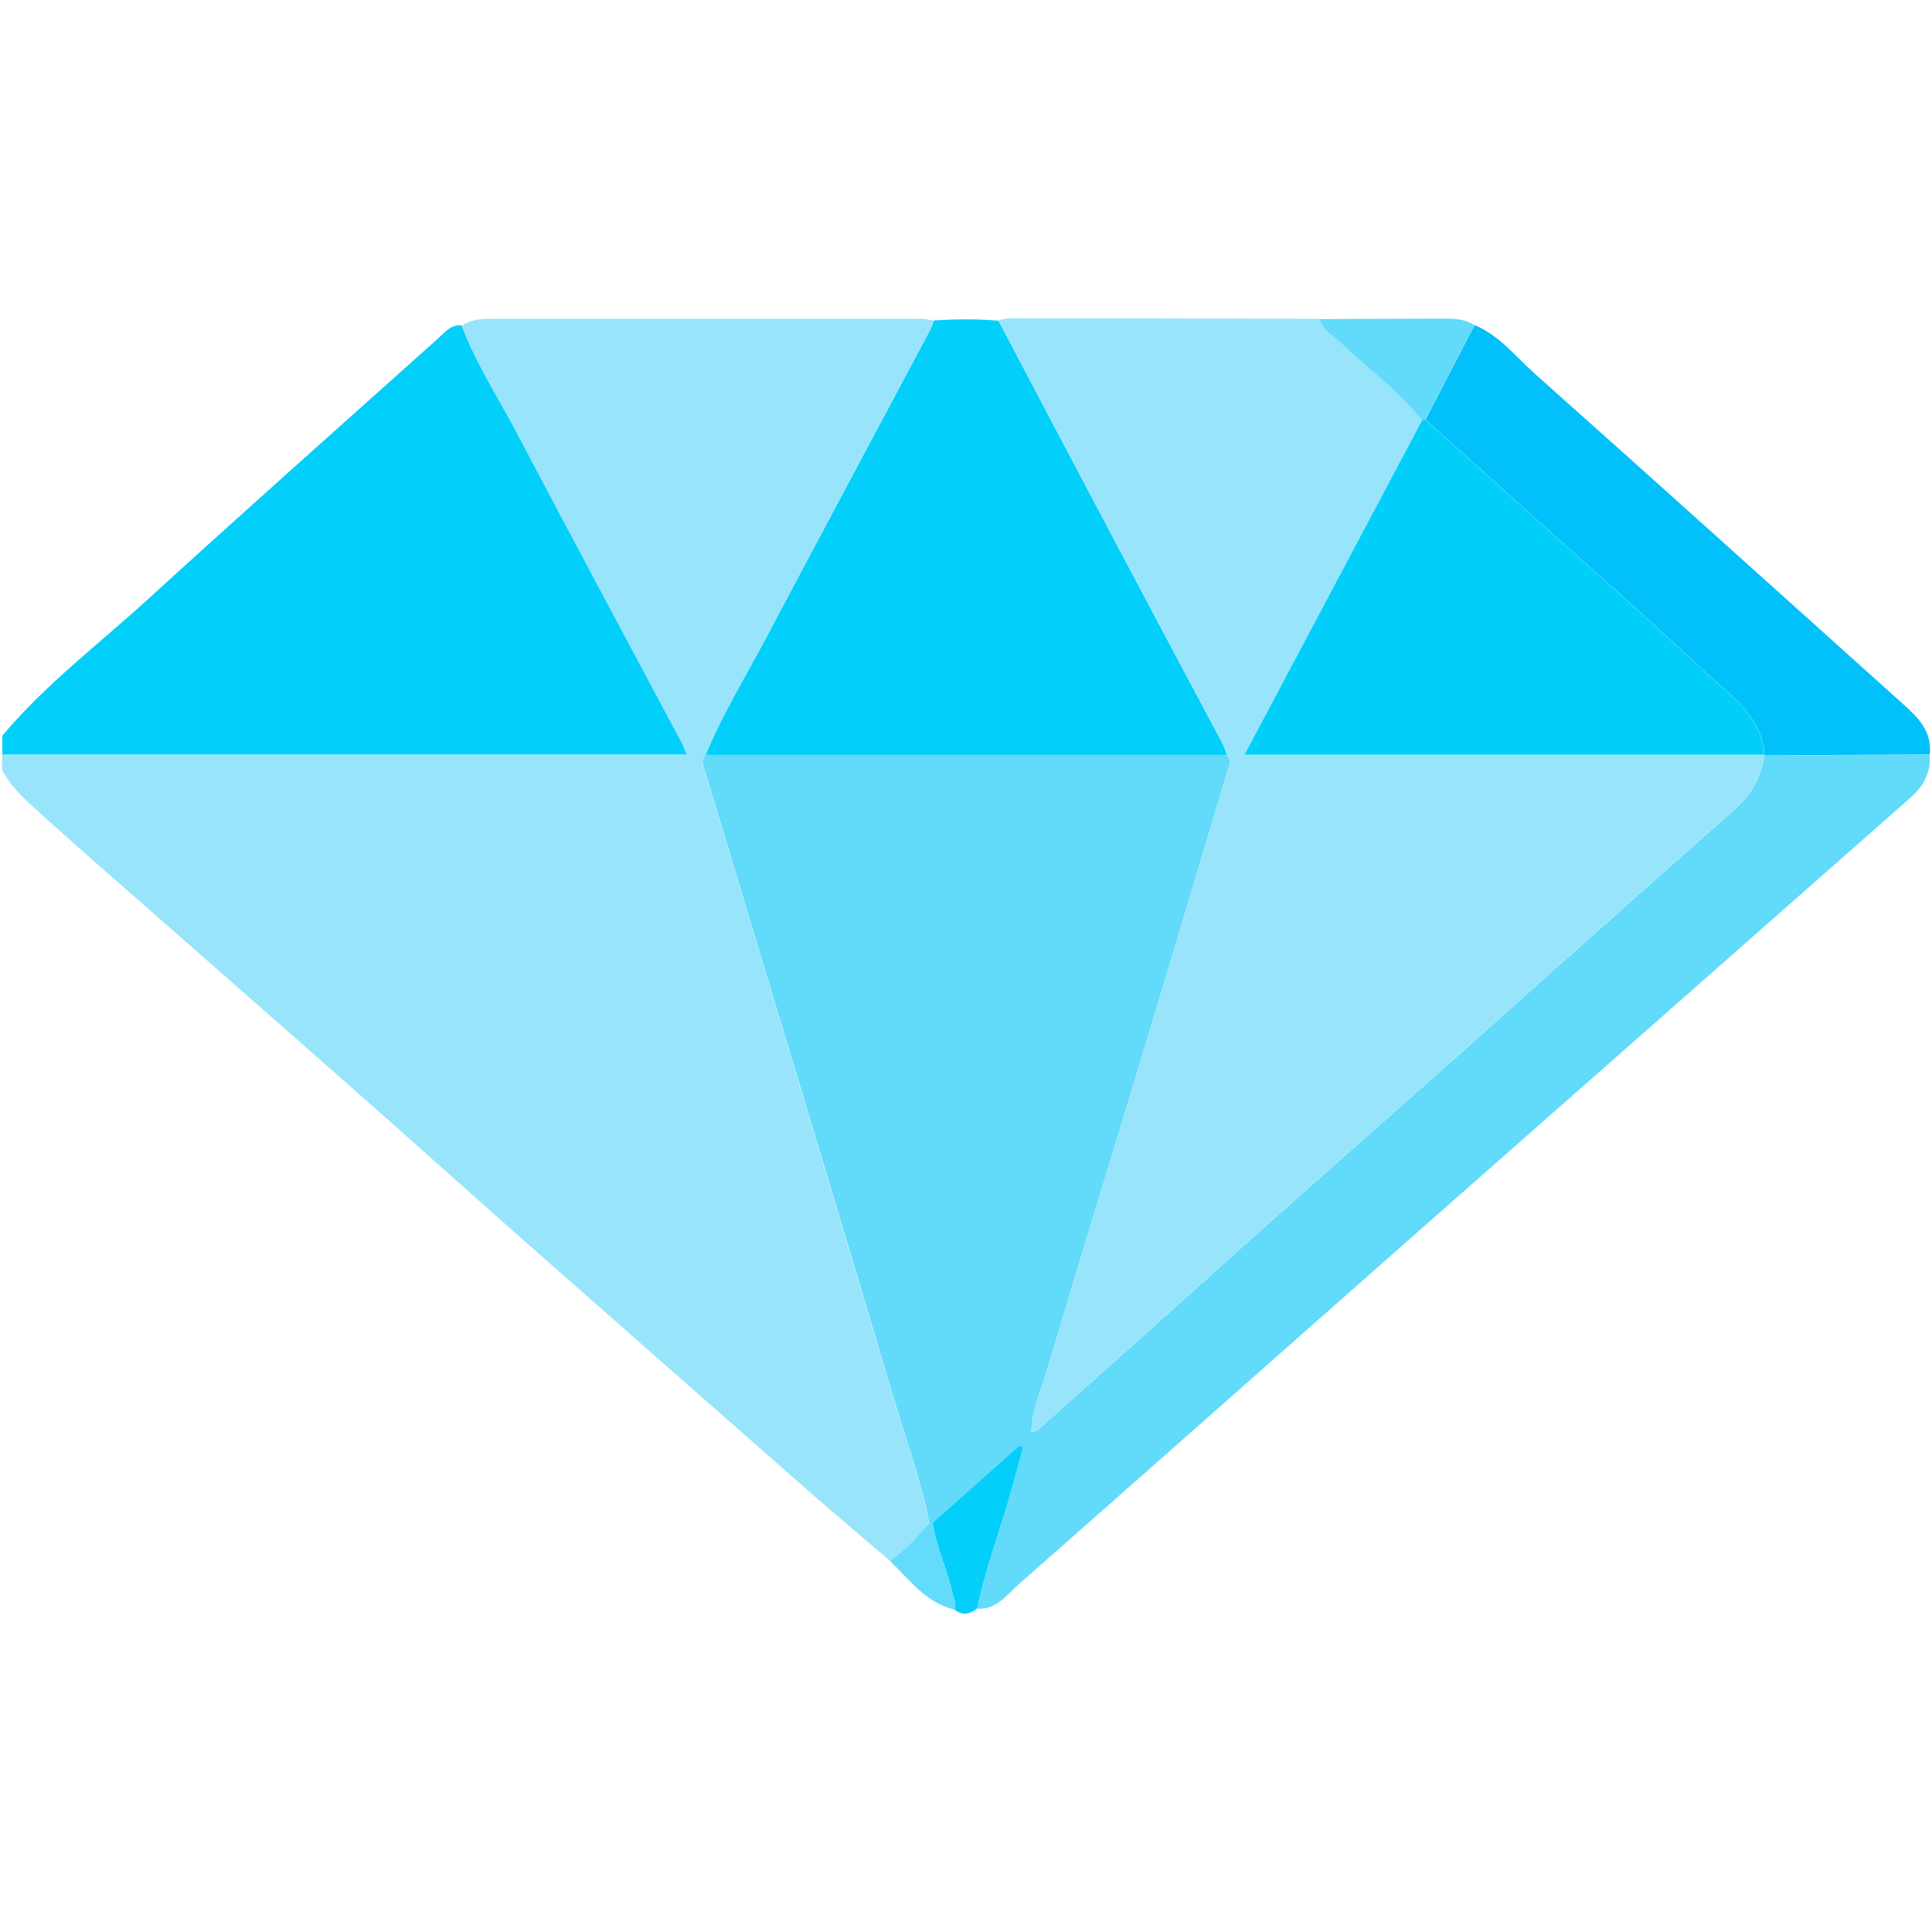 <?xml version="1.0" encoding="UTF-8"?>
<svg id="Layer_1" data-name="Layer 1" xmlns="http://www.w3.org/2000/svg" viewBox="0 0 120 120">
  <defs>
    <style>
      .cls-1 {
        fill: #62dafa;
      }

      .cls-1, .cls-2, .cls-3, .cls-4, .cls-5, .cls-6, .cls-7 {
        stroke-width: 0px;
      }

      .cls-2 {
        fill: #04cffa;
      }

      .cls-3 {
        fill: #98e5fb;
      }

      .cls-4 {
        fill: #63dbfa;
      }

      .cls-5 {
        fill: #01cffa;
      }

      .cls-6 {
        fill: #02cffa;
      }

      .cls-7 {
        fill: #02c0f9;
      }
    </style>
  </defs>
  <path class="cls-3" d="m55.26,96.93c-1.68-1.44-3.37-2.86-5.04-4.32-5.81-5.1-11.61-10.21-17.41-15.32-3.67-3.24-7.31-6.51-10.98-9.75-4.98-4.39-9.98-8.77-14.97-13.15-1.46-1.28-2.92-2.57-4.36-3.87-.89-.81-1.8-1.6-2.37-2.69v-.94h42.52c-.15-.34-.22-.56-.32-.75-3.46-6.49-6.94-12.97-10.37-19.48-1.12-2.13-2.44-4.16-3.29-6.42.53-.37,1.14-.44,1.76-.44,8.92,0,17.85,0,26.77,0,.27,0,.54.07.8.11-.09.22-.15.44-.26.65-3.38,6.34-6.78,12.66-10.13,19.01-1.29,2.43-2.73,4.79-3.79,7.33-.34.36-.13.72-.02,1.09,1.01,3.34,2.02,6.68,3.03,10.03,2.91,9.66,5.83,19.31,8.71,28.98.75,2.52,1.67,5,2.16,7.6-.75.86-1.5,1.71-2.45,2.35Z"/>
  <path class="cls-6" d="m28.67,20.22c.85,2.27,2.16,4.3,3.29,6.42,3.43,6.51,6.91,12.99,10.37,19.48.1.2.18.41.32.75H.14v-1.17c2.68-3.2,6.02-5.71,9.08-8.51,5.95-5.43,11.98-10.79,17.98-16.16.42-.38.8-.89,1.48-.82Z"/>
  <path class="cls-1" d="m57.71,94.58c-.49-2.6-1.41-5.08-2.16-7.6-2.87-9.67-5.8-19.32-8.71-28.98-1.01-3.34-2.02-6.69-3.03-10.03-.11-.37-.33-.73.02-1.09,10.79,0,21.58,0,32.38,0,.33.36.12.72,0,1.09-1.58,5.28-3.14,10.56-4.74,15.84-2.14,7.1-4.33,14.18-6.44,21.29-.36,1.23-.95,2.43-.97,3.88.25-.12.4-.16.5-.25,2.26-2.01,4.52-4.03,6.78-6.05,2.37-2.12,4.73-4.26,7.11-6.38,4-3.56,8.02-7.1,12.03-10.66,2.32-2.06,4.63-4.15,6.95-6.21,3.39-3.02,6.78-6.04,10.19-9.04,1.07-.94,1.78-2.04,1.95-3.46,3.43-.02,6.85-.04,10.28-.06.11,1.11-.4,1.98-1.18,2.67-10.8,9.53-21.62,19.04-32.42,28.57-7.65,6.75-15.28,13.52-22.94,20.26-.76.67-1.4,1.62-2.62,1.55.54-2.5,1.45-4.9,2.13-7.36.25-.89.48-1.77.73-2.66-.08-.03-.16-.06-.24-.09-1.79,1.6-3.58,3.19-5.38,4.79-.07,0-.15,0-.22,0Z"/>
  <path class="cls-3" d="m109.57,46.92c-.17,1.42-.88,2.52-1.95,3.46-3.41,3-6.8,6.02-10.19,9.04-2.32,2.07-4.63,4.15-6.95,6.21-4.01,3.56-8.02,7.1-12.03,10.66-2.38,2.12-4.74,4.25-7.11,6.38-2.26,2.02-4.51,4.04-6.78,6.05-.1.09-.26.13-.5.25.03-1.45.61-2.65.97-3.88,2.11-7.11,4.3-14.19,6.44-21.29,1.59-5.27,3.16-10.56,4.74-15.84.11-.37.32-.73,0-1.09-.08-.22-.14-.45-.25-.65-2.35-4.42-4.7-8.84-7.05-13.26-2.31-4.35-4.6-8.71-6.9-13.07.23-.04.46-.12.68-.12,6.44,0,12.89.02,19.33.03.12.68.72.94,1.16,1.36,1.7,1.66,3.66,3.05,5.16,4.92-3.65,6.88-7.31,13.76-11.03,20.77h32.29l-.03.05Z"/>
  <path class="cls-6" d="m62.01,19.91c2.3,4.36,4.59,8.72,6.9,13.07,2.34,4.42,4.7,8.84,7.05,13.26.11.2.16.43.25.65-10.79,0-21.58,0-32.38,0,1.06-2.55,2.5-4.9,3.79-7.33,3.36-6.35,6.75-12.67,10.13-19.01.11-.2.17-.43.26-.65,1.34-.08,2.67-.1,4.01.02Z"/>
  <path class="cls-7" d="m119.85,46.86c-3.43.02-6.85.04-10.28.06,0,0,.03-.05.03-.05-.19-2.46-2.15-3.7-3.7-5.15-3.77-3.52-7.65-6.92-11.48-10.37-1.96-1.76-3.92-3.53-5.88-5.29,1.02-1.96,2.03-3.91,3.05-5.87,1.55.65,2.57,1.98,3.77,3.05,7.66,6.82,15.28,13.7,22.91,20.55.92.82,1.74,1.69,1.59,3.06Z"/>
  <path class="cls-1" d="m91.58,20.19c-1.02,1.96-2.03,3.91-3.05,5.87-.07,0-.13.02-.2.04-1.5-1.88-3.45-3.27-5.16-4.92-.43-.42-1.04-.67-1.16-1.36,2.64-.01,5.27-.03,7.91-.03.57,0,1.15.08,1.65.4Z"/>
  <path class="cls-2" d="m57.93,94.59c1.79-1.6,3.58-3.19,5.38-4.79.08.03.16.06.24.09-.24.89-.48,1.77-.73,2.66-.68,2.46-1.6,4.86-2.13,7.36-.45.35-.91.46-1.39.07.08-.44-.1-.84-.2-1.25-.32-1.4-.98-2.7-1.17-4.14Z"/>
  <path class="cls-4" d="m57.93,94.59c.19,1.43.84,2.74,1.17,4.14.1.42.28.81.2,1.25-1.79-.42-2.81-1.87-4.03-3.04.95-.65,1.7-1.5,2.45-2.35.07,0,.15,0,.22,0Z"/>
  <path class="cls-5" d="m88.33,26.1c.07-.02.13-.03.2-.04,1.96,1.76,3.92,3.53,5.88,5.29,3.83,3.45,7.71,6.85,11.48,10.37,1.55,1.45,3.51,2.69,3.7,5.15-10.69,0-21.39,0-32.29,0,3.72-7.01,7.38-13.89,11.03-20.77Z"/>
</svg>